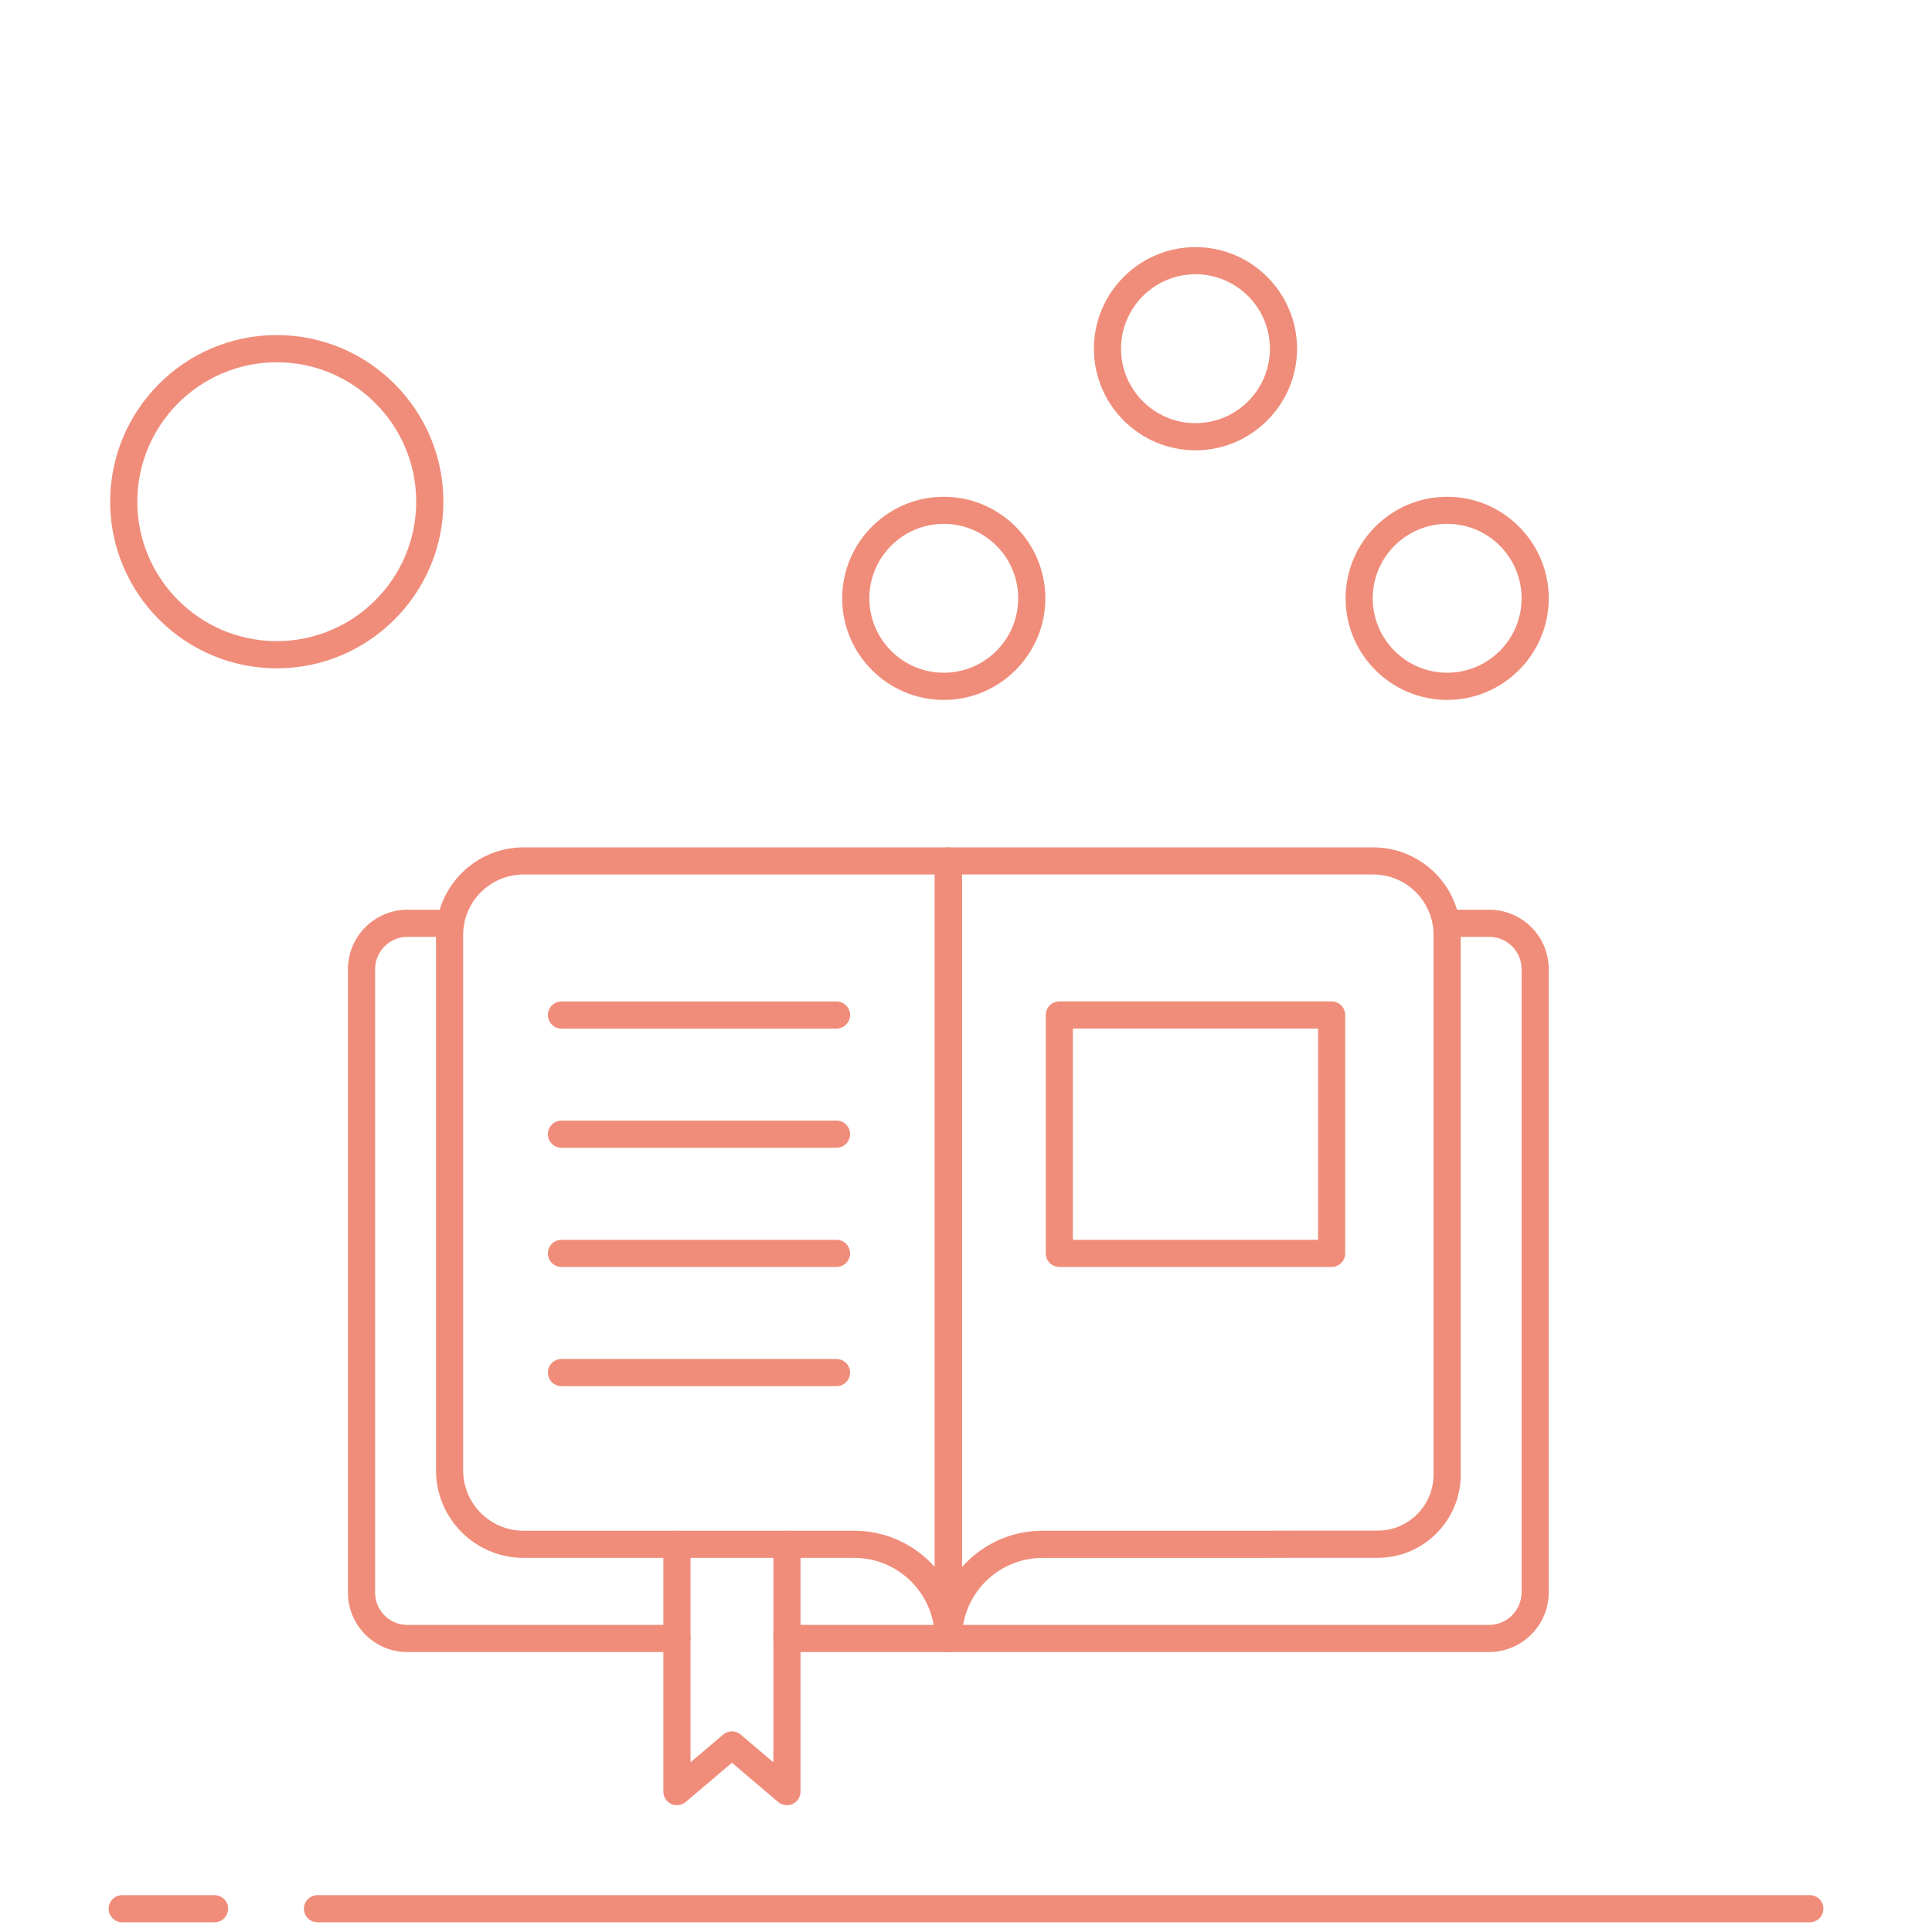 <?xml version="1.0" encoding="UTF-8"?><svg id="Vrstva_1" xmlns="http://www.w3.org/2000/svg" viewBox="0 0 400 400"><defs><style>.cls-1{fill:#f08d7a;}</style></defs><path class="cls-1" d="M57.3,138.37c-19.02,0-34.49-15.47-34.49-34.5s15.47-34.5,34.49-34.5,34.5,15.47,34.5,34.5-15.47,34.5-34.5,34.5Zm0-63.37c-15.92,0-28.87,12.95-28.87,28.87s12.95,28.87,28.87,28.87,28.87-12.95,28.87-28.87-12.95-28.87-28.87-28.87Z"/><g><path class="cls-1" d="M374.7,397.99H65.73c-1.55,0-2.81-1.26-2.81-2.81s1.26-2.81,2.81-2.81H374.7c1.55,0,2.81,1.26,2.81,2.81s-1.26,2.81-2.81,2.81Z"/><path class="cls-1" d="M44.42,397.99H25.3c-1.55,0-2.81-1.26-2.81-2.81s1.26-2.81,2.81-2.81h19.12c1.55,0,2.81,1.26,2.81,2.81s-1.26,2.81-2.81,2.81Z"/></g><path class="cls-1" d="M196.35,342.04c-1.55,0-2.81-1.26-2.81-2.81V178.25c0-1.55,1.26-2.81,2.81-2.81h87.96c9.99,0,18.12,8.13,18.12,18.12v111.75c0,4.6-1.79,8.93-5.05,12.18-3.25,3.25-7.57,5.04-12.17,5.04h-.02c-14.67,0-23.65,0-24.61,.02h-44.74c-9.2,0-16.68,7.49-16.68,16.69,0,1.55-1.26,2.81-2.81,2.81Zm2.81-160.98v143.38c4.09-4.61,10.05-7.52,16.68-7.52h44.67c1.25-.03,14.12-.03,24.68-.02h.01c3.1,0,6.01-1.2,8.2-3.39,2.19-2.19,3.4-5.1,3.4-8.21v-111.75c0-6.89-5.61-12.5-12.5-12.5h-85.15Z"/><path class="cls-1" d="M140.15,342.04h-55.81c-6.78,0-12.3-5.52-12.3-12.3V200.65c0-6.78,5.52-12.3,12.3-12.3h8.94c1.55,0,2.81,1.26,2.81,2.81s-1.26,2.81-2.81,2.81h-8.94c-3.69,0-6.68,3-6.68,6.68v129.09c0,3.69,3,6.68,6.68,6.68h55.81c1.55,0,2.81,1.26,2.81,2.81s-1.26,2.81-2.81,2.81Z"/><path class="cls-1" d="M308.28,342.04H162.93c-1.55,0-2.81-1.26-2.81-2.81s1.26-2.81,2.81-2.81h145.35c3.72,0,6.75-3.03,6.75-6.75V200.65c0-3.69-3-6.68-6.68-6.68h-8.73c-1.55,0-2.81-1.26-2.81-2.81s1.26-2.81,2.81-2.81h8.73c6.78,0,12.3,5.52,12.3,12.3v129.02c0,6.82-5.55,12.37-12.37,12.37Z"/><path class="cls-1" d="M173.19,212.96h-56.95c-1.55,0-2.81-1.26-2.81-2.81s1.26-2.81,2.81-2.81h56.95c1.55,0,2.81,1.26,2.81,2.81s-1.26,2.81-2.81,2.81Z"/><path class="cls-1" d="M173.19,237.63h-56.95c-1.55,0-2.81-1.26-2.81-2.81s1.26-2.81,2.81-2.81h56.95c1.55,0,2.81,1.26,2.81,2.81s-1.26,2.81-2.81,2.81Z"/><path class="cls-1" d="M173.19,262.31h-56.95c-1.55,0-2.81-1.26-2.81-2.81s1.26-2.81,2.81-2.81h56.95c1.55,0,2.81,1.26,2.81,2.81s-1.26,2.81-2.81,2.81Z"/><path class="cls-1" d="M173.19,286.99h-56.95c-1.55,0-2.81-1.26-2.81-2.81s1.26-2.81,2.81-2.81h56.95c1.55,0,2.81,1.26,2.81,2.81s-1.26,2.81-2.81,2.81Z"/><path class="cls-1" d="M162.93,373.75c-.65,0-1.3-.23-1.82-.67l-9.57-8.12-9.57,8.12c-.84,.7-2.01,.86-3,.41-.99-.46-1.63-1.45-1.63-2.55v-51.2c0-1.55,1.26-2.81,2.81-2.81s2.81,1.26,2.81,2.81v45.13l6.76-5.74c1.05-.89,2.59-.89,3.64,0l6.76,5.74v-45.13c0-1.55,1.26-2.81,2.81-2.81s2.81,1.26,2.81,2.81v51.2c0,1.1-.64,2.09-1.63,2.55-.38,.17-.78,.26-1.18,.26Z"/><path class="cls-1" d="M196.35,342.04c-1.55,0-2.81-1.26-2.81-2.81,0-9.2-7.49-16.69-16.69-16.69H108.39c-9.99,0-18.12-8.13-18.12-18.12v-110.86c0-9.99,8.13-18.12,18.12-18.12h87.96c1.55,0,2.81,1.26,2.81,2.81v160.98c0,1.55-1.26,2.81-2.81,2.81ZM108.39,181.06c-6.89,0-12.5,5.61-12.5,12.5v110.86c0,6.89,5.61,12.5,12.5,12.5h68.46c6.63,0,12.6,2.91,16.69,7.52V181.06H108.39Z"/><path class="cls-1" d="M275.7,262.31h-56.38c-1.55,0-2.81-1.26-2.81-2.81v-49.36c0-1.55,1.26-2.81,2.81-2.81h56.38c1.55,0,2.81,1.26,2.81,2.81v49.36c0,1.55-1.26,2.81-2.81,2.81Zm-53.57-5.62h50.76v-43.74h-50.76v43.74Z"/><path class="cls-1" d="M299.62,144.91c-11.6,0-21.03-9.44-21.03-21.03s9.44-21.03,21.03-21.03,21.03,9.44,21.03,21.03-9.44,21.03-21.03,21.03Zm0-36.45c-8.5,0-15.41,6.91-15.41,15.41s6.91,15.41,15.41,15.41,15.41-6.91,15.41-15.41-6.91-15.41-15.41-15.41Z"/><path class="cls-1" d="M247.51,93.23c-11.6,0-21.03-9.44-21.03-21.04s9.44-21.03,21.03-21.03,21.03,9.44,21.03,21.03-9.44,21.04-21.03,21.04Zm0-36.45c-8.5,0-15.41,6.91-15.41,15.41s6.91,15.42,15.41,15.42,15.41-6.91,15.41-15.42-6.91-15.41-15.41-15.41Z"/><path class="cls-1" d="M195.4,144.91c-11.6,0-21.03-9.44-21.03-21.03s9.44-21.03,21.03-21.03,21.03,9.44,21.03,21.03-9.44,21.03-21.03,21.03Zm0-36.45c-8.5,0-15.41,6.91-15.41,15.41s6.91,15.41,15.41,15.41,15.41-6.91,15.41-15.41-6.91-15.41-15.41-15.41Z"/></svg>